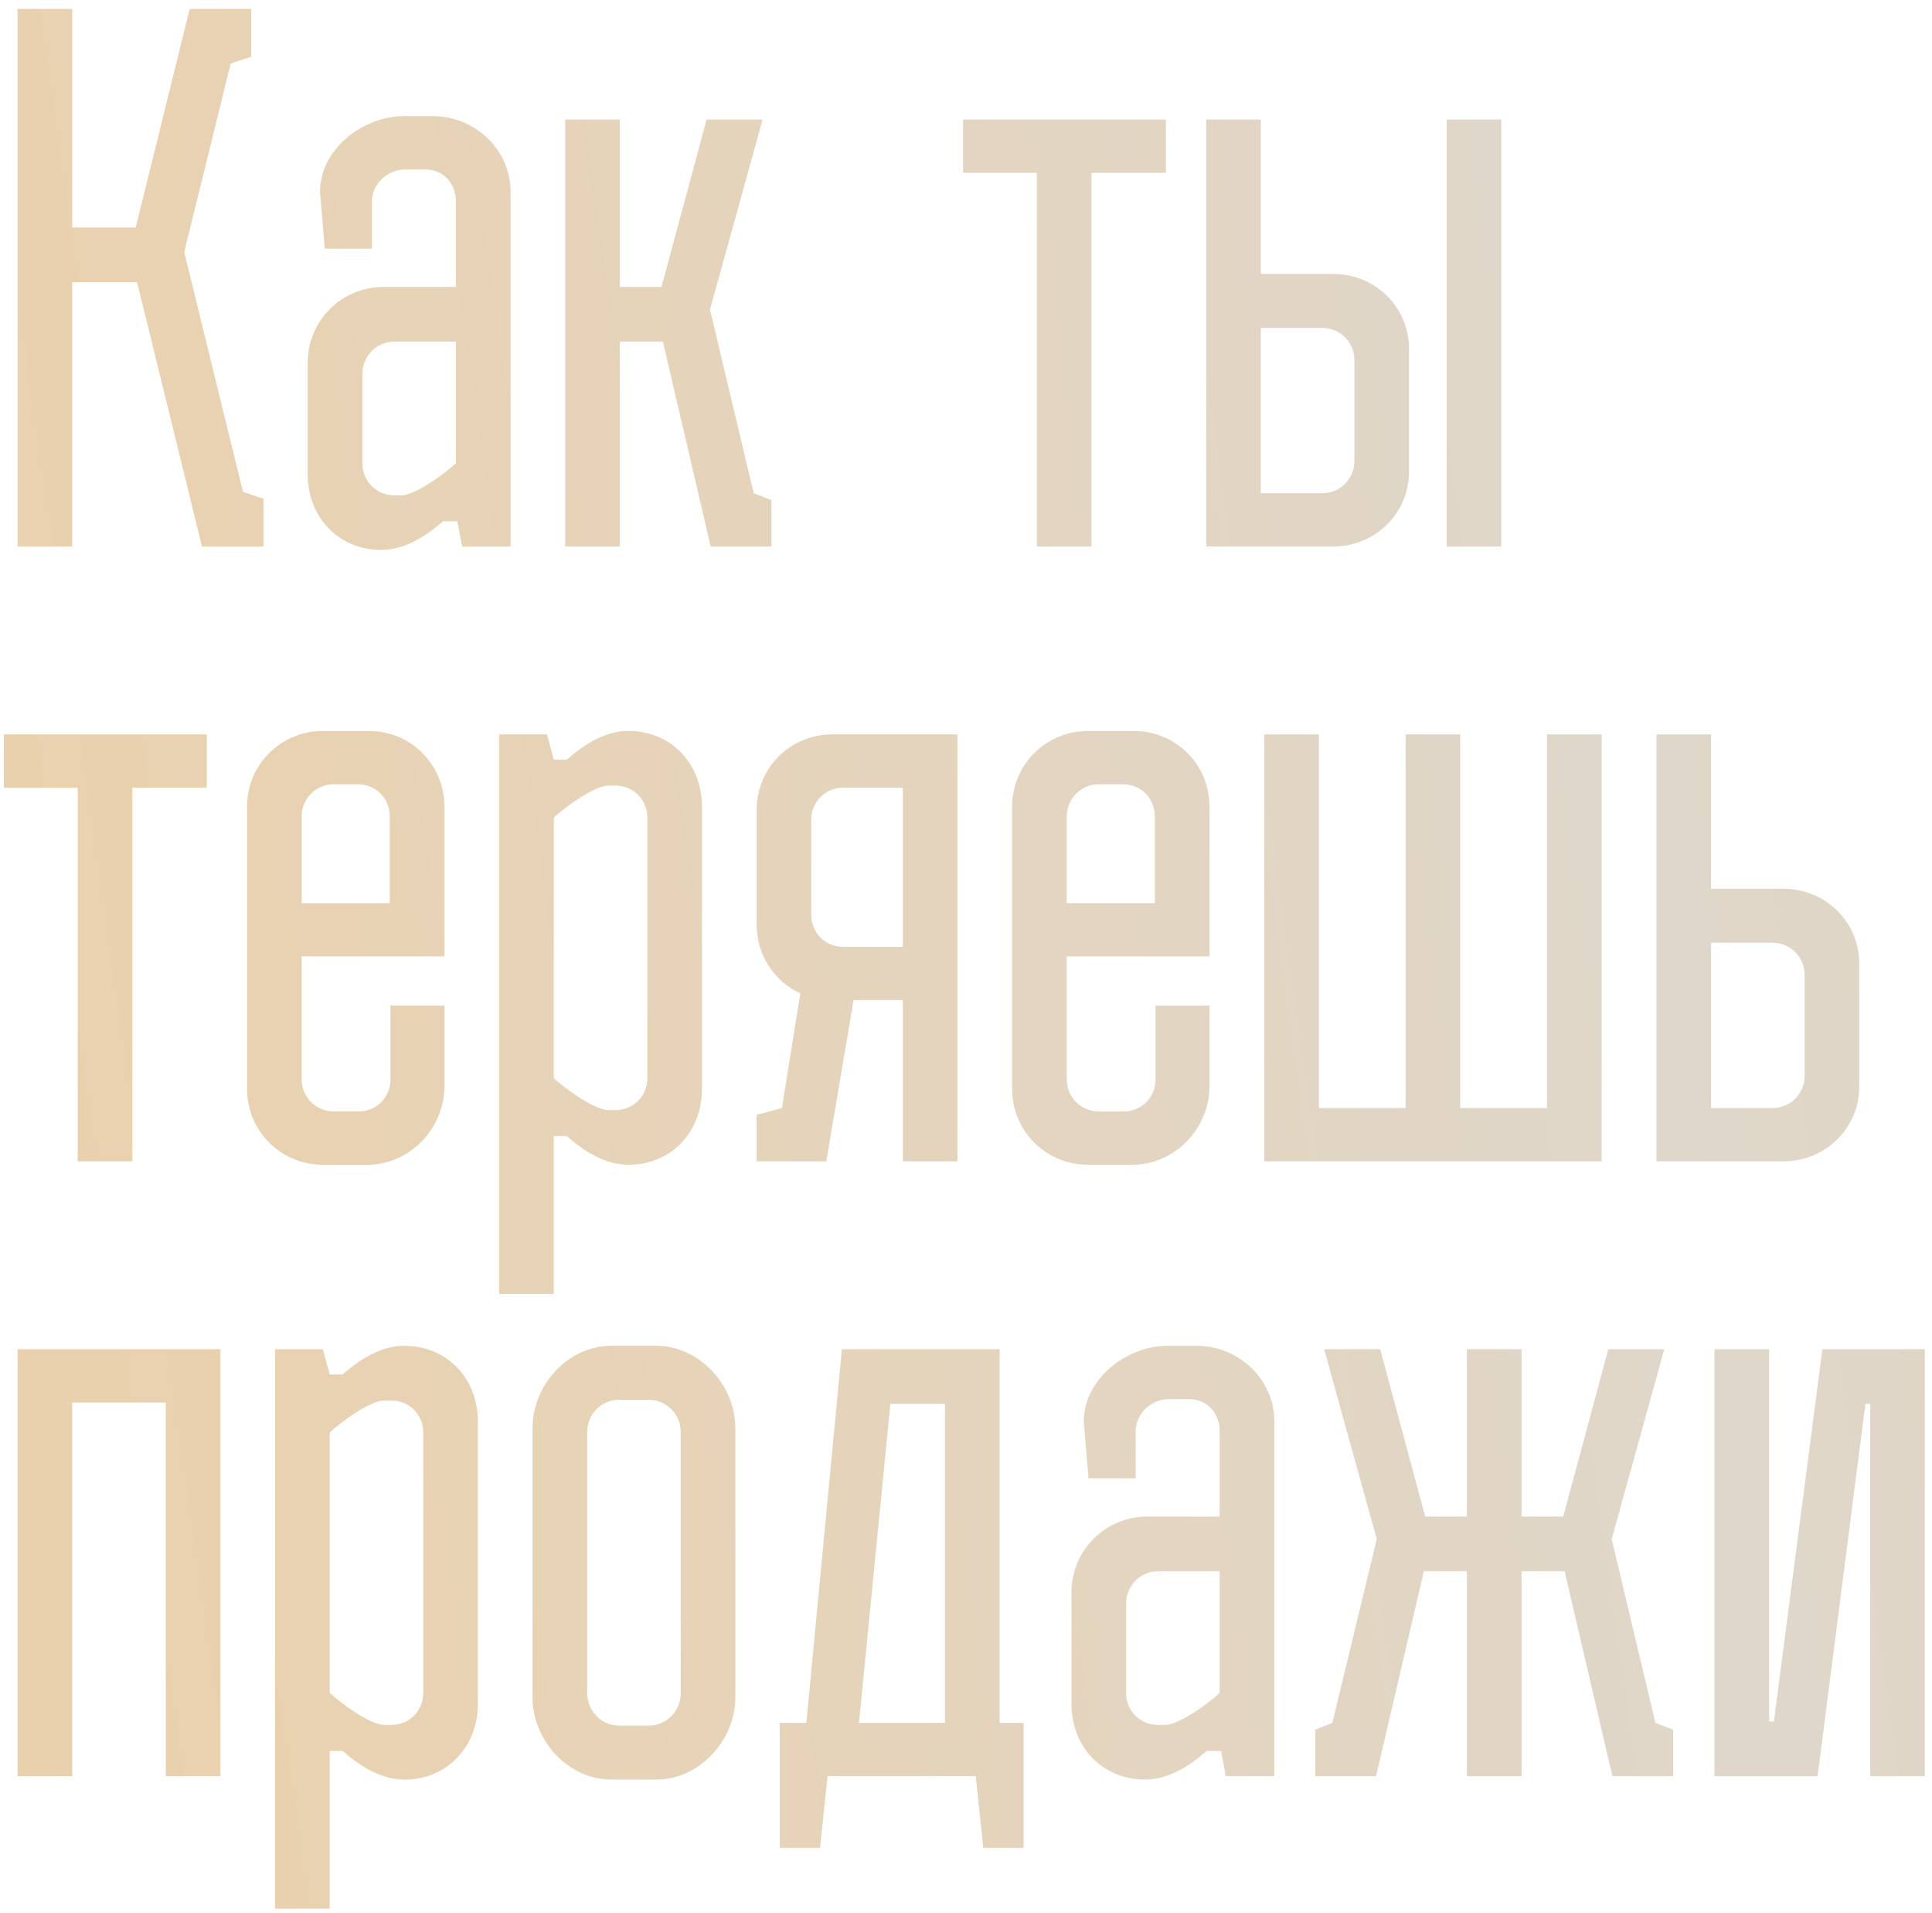 <?xml version="1.0" encoding="UTF-8"?> <svg xmlns="http://www.w3.org/2000/svg" width="198" height="196" viewBox="0 0 198 196" fill="none"> <path d="M25.74 0.91V5.81L23.64 6.51L18.88 25.83L24.9 50.4L27 51.1V56H20.7L14.05 28.91H7.4V56H1.8V0.91H7.4V23.31H13.91L19.44 0.91H25.74ZM52.326 56H47.356L46.866 53.41H45.396C43.506 55.09 41.336 56.35 39.096 56.35C34.616 56.35 31.536 52.92 31.536 48.58V37.17C31.536 32.83 35.036 29.4 39.306 29.4H46.726V20.65C46.726 18.83 45.466 17.36 43.576 17.36H41.546C39.726 17.36 38.116 18.83 38.116 20.65V25.48H33.286L32.796 19.67C32.796 15.33 37.136 11.9 41.406 11.9H44.346C48.686 11.9 52.326 15.33 52.326 19.67V56ZM46.726 47.46V35H40.426C38.606 35 37.136 36.47 37.136 38.29V47.46C37.136 49.28 38.536 50.75 40.426 50.75H41.126C42.666 50.75 45.956 48.23 46.726 47.46ZM79.063 51.24V56H72.833L67.933 35H63.523V56H57.923V12.25H63.523V29.4H67.793L72.413 12.25H78.153L72.763 31.71L77.243 50.54L79.063 51.24ZM111.861 56H106.261V17.71H98.701V12.25H119.491V17.71H111.861V56ZM144.406 35.77V48.3C144.406 52.64 140.906 56 136.636 56H123.616V12.25H129.216V28.07H136.636C140.906 28.07 144.406 31.43 144.406 35.77ZM129.216 33.6V50.54H135.516C137.336 50.54 138.806 49.07 138.806 47.25V36.89C138.806 35.07 137.336 33.6 135.516 33.6H129.216ZM148.256 56V12.25H153.856V56H148.256ZM13.56 119H7.96V80.71H0.4V75.25H21.19V80.71H13.56V119ZM40.016 103.04H45.546V111.3C45.546 115.64 41.976 119.35 37.636 119.35H33.086C28.816 119.35 25.316 115.92 25.316 111.58V82.67C25.316 78.33 28.816 74.9 33.086 74.9H37.776C42.116 74.9 45.546 78.33 45.546 82.67V98H30.916V110.6C30.916 112.42 32.386 113.89 34.206 113.89H36.726C38.616 113.89 40.016 112.42 40.016 110.6V103.04ZM30.916 83.65V92.54H39.946V83.65C39.946 81.83 38.546 80.36 36.656 80.36H34.206C32.386 80.36 30.916 81.83 30.916 83.65ZM71.945 82.67V111.58C71.945 115.92 68.865 119.35 64.385 119.35C62.145 119.35 59.975 118.09 58.086 116.41H56.755V132.58H51.156V75.25H56.056L56.755 77.84H58.086C59.975 76.16 62.145 74.9 64.385 74.9C68.865 74.9 71.945 78.33 71.945 82.67ZM66.346 110.46V83.79C66.346 81.97 64.945 80.5 63.056 80.5H62.355C60.816 80.5 57.526 83.02 56.755 83.79V110.46C57.526 111.23 60.816 113.75 62.355 113.75H63.056C64.945 113.75 66.346 112.28 66.346 110.46ZM77.542 94.71V83.02C77.542 78.68 80.972 75.25 85.312 75.25H98.122V119H92.522V102.48H87.482L84.682 119H77.542V114.24L80.132 113.54L82.022 101.78C79.362 100.59 77.542 97.86 77.542 94.71ZM83.142 84V93.73C83.142 95.55 84.542 97.02 86.432 97.02H92.522V80.71H86.432C84.542 80.71 83.142 82.18 83.142 84ZM118.424 103.04H123.954V111.3C123.954 115.64 120.384 119.35 116.044 119.35H111.494C107.224 119.35 103.724 115.92 103.724 111.58V82.67C103.724 78.33 107.224 74.9 111.494 74.9H116.184C120.524 74.9 123.954 78.33 123.954 82.67V98H109.324V110.6C109.324 112.42 110.794 113.89 112.614 113.89H115.134C117.024 113.89 118.424 112.42 118.424 110.6V103.04ZM109.324 83.65V92.54H118.354V83.65C118.354 81.83 116.954 80.36 115.064 80.36H112.614C110.794 80.36 109.324 81.83 109.324 83.65ZM158.544 75.25H164.144V119H129.564V75.25H135.164V113.54H144.054V75.25H149.654V113.54H158.544V75.25ZM190.549 98.77V111.3C190.549 115.64 187.049 119 182.779 119H169.759V75.25H175.359V91.07H182.779C187.049 91.07 190.549 94.43 190.549 98.77ZM175.359 96.6V113.54H181.659C183.479 113.54 184.949 112.07 184.949 110.25V99.89C184.949 98.07 183.479 96.6 181.659 96.6H175.359ZM7.4 182H1.8V138.25H22.59V182H16.99V143.71H7.4V182ZM48.977 145.67V174.58C48.977 178.92 45.897 182.35 41.417 182.35C39.177 182.35 37.007 181.09 35.117 179.41H33.787V195.58H28.187V138.25H33.087L33.787 140.84H35.117C37.007 139.16 39.177 137.9 41.417 137.9C45.897 137.9 48.977 141.33 48.977 145.67ZM43.377 173.46V146.79C43.377 144.97 41.977 143.5 40.087 143.5H39.387C37.847 143.5 34.557 146.02 33.787 146.79V173.46C34.557 174.23 37.847 176.75 39.387 176.75H40.087C41.977 176.75 43.377 175.28 43.377 173.46ZM75.363 173.88C75.363 178.36 71.653 182.35 67.243 182.35H62.693C58.213 182.35 54.573 178.36 54.573 173.88V146.37C54.573 141.89 58.213 137.9 62.693 137.9H67.243C71.653 137.9 75.363 141.89 75.363 146.37V173.88ZM69.763 146.72C69.763 144.9 68.293 143.43 66.473 143.43H63.463C61.573 143.43 60.173 144.97 60.173 146.79V173.46C60.173 175.28 61.573 176.82 63.463 176.82H66.473C68.293 176.82 69.763 175.35 69.763 173.53V146.72ZM84.04 189.35H79.91V176.54H82.64L86.28 138.25H102.45V176.54H104.9V189.35H100.77L100 182H84.81L84.04 189.35ZM91.25 143.85L88.03 176.54H96.85V143.85H91.25ZM130.598 182H125.628L125.138 179.41H123.668C121.778 181.09 119.608 182.35 117.368 182.35C112.888 182.35 109.808 178.92 109.808 174.58V163.17C109.808 158.83 113.308 155.4 117.578 155.4H124.998V146.65C124.998 144.83 123.738 143.36 121.848 143.36H119.818C117.998 143.36 116.388 144.83 116.388 146.65V151.48H111.558L111.068 145.67C111.068 141.33 115.408 137.9 119.678 137.9H122.618C126.958 137.9 130.598 141.33 130.598 145.67V182ZM124.998 173.46V161H118.698C116.878 161 115.408 162.47 115.408 164.29V173.46C115.408 175.28 116.808 176.75 118.698 176.75H119.398C120.938 176.75 124.228 174.23 124.998 173.46ZM171.475 177.24V182H165.245L160.345 161H155.935V182H150.335V161H145.925L141.025 182H134.795V177.24L136.545 176.54L141.095 157.71L135.705 138.25H141.445L146.065 155.4H150.335V138.25H155.935V155.4H160.205L164.825 138.25H170.565L165.175 157.71L169.655 176.54L171.475 177.24ZM175.706 138.25H181.306V176.4H181.796L186.766 138.25H197.266V182H191.666V143.85H191.176L186.276 182H175.706V138.25Z" fill="url(#paint0_linear_1458_1463)"></path> <defs> <linearGradient id="paint0_linear_1458_1463" x1="-1" y1="63.059" x2="313.309" y2="18.499" gradientUnits="userSpaceOnUse"> <stop stop-color="#EAD1AE"></stop> <stop offset="0.517" stop-color="#DFD7CA"></stop> <stop offset="1" stop-color="#EAD1AE"></stop> </linearGradient> </defs> </svg> 